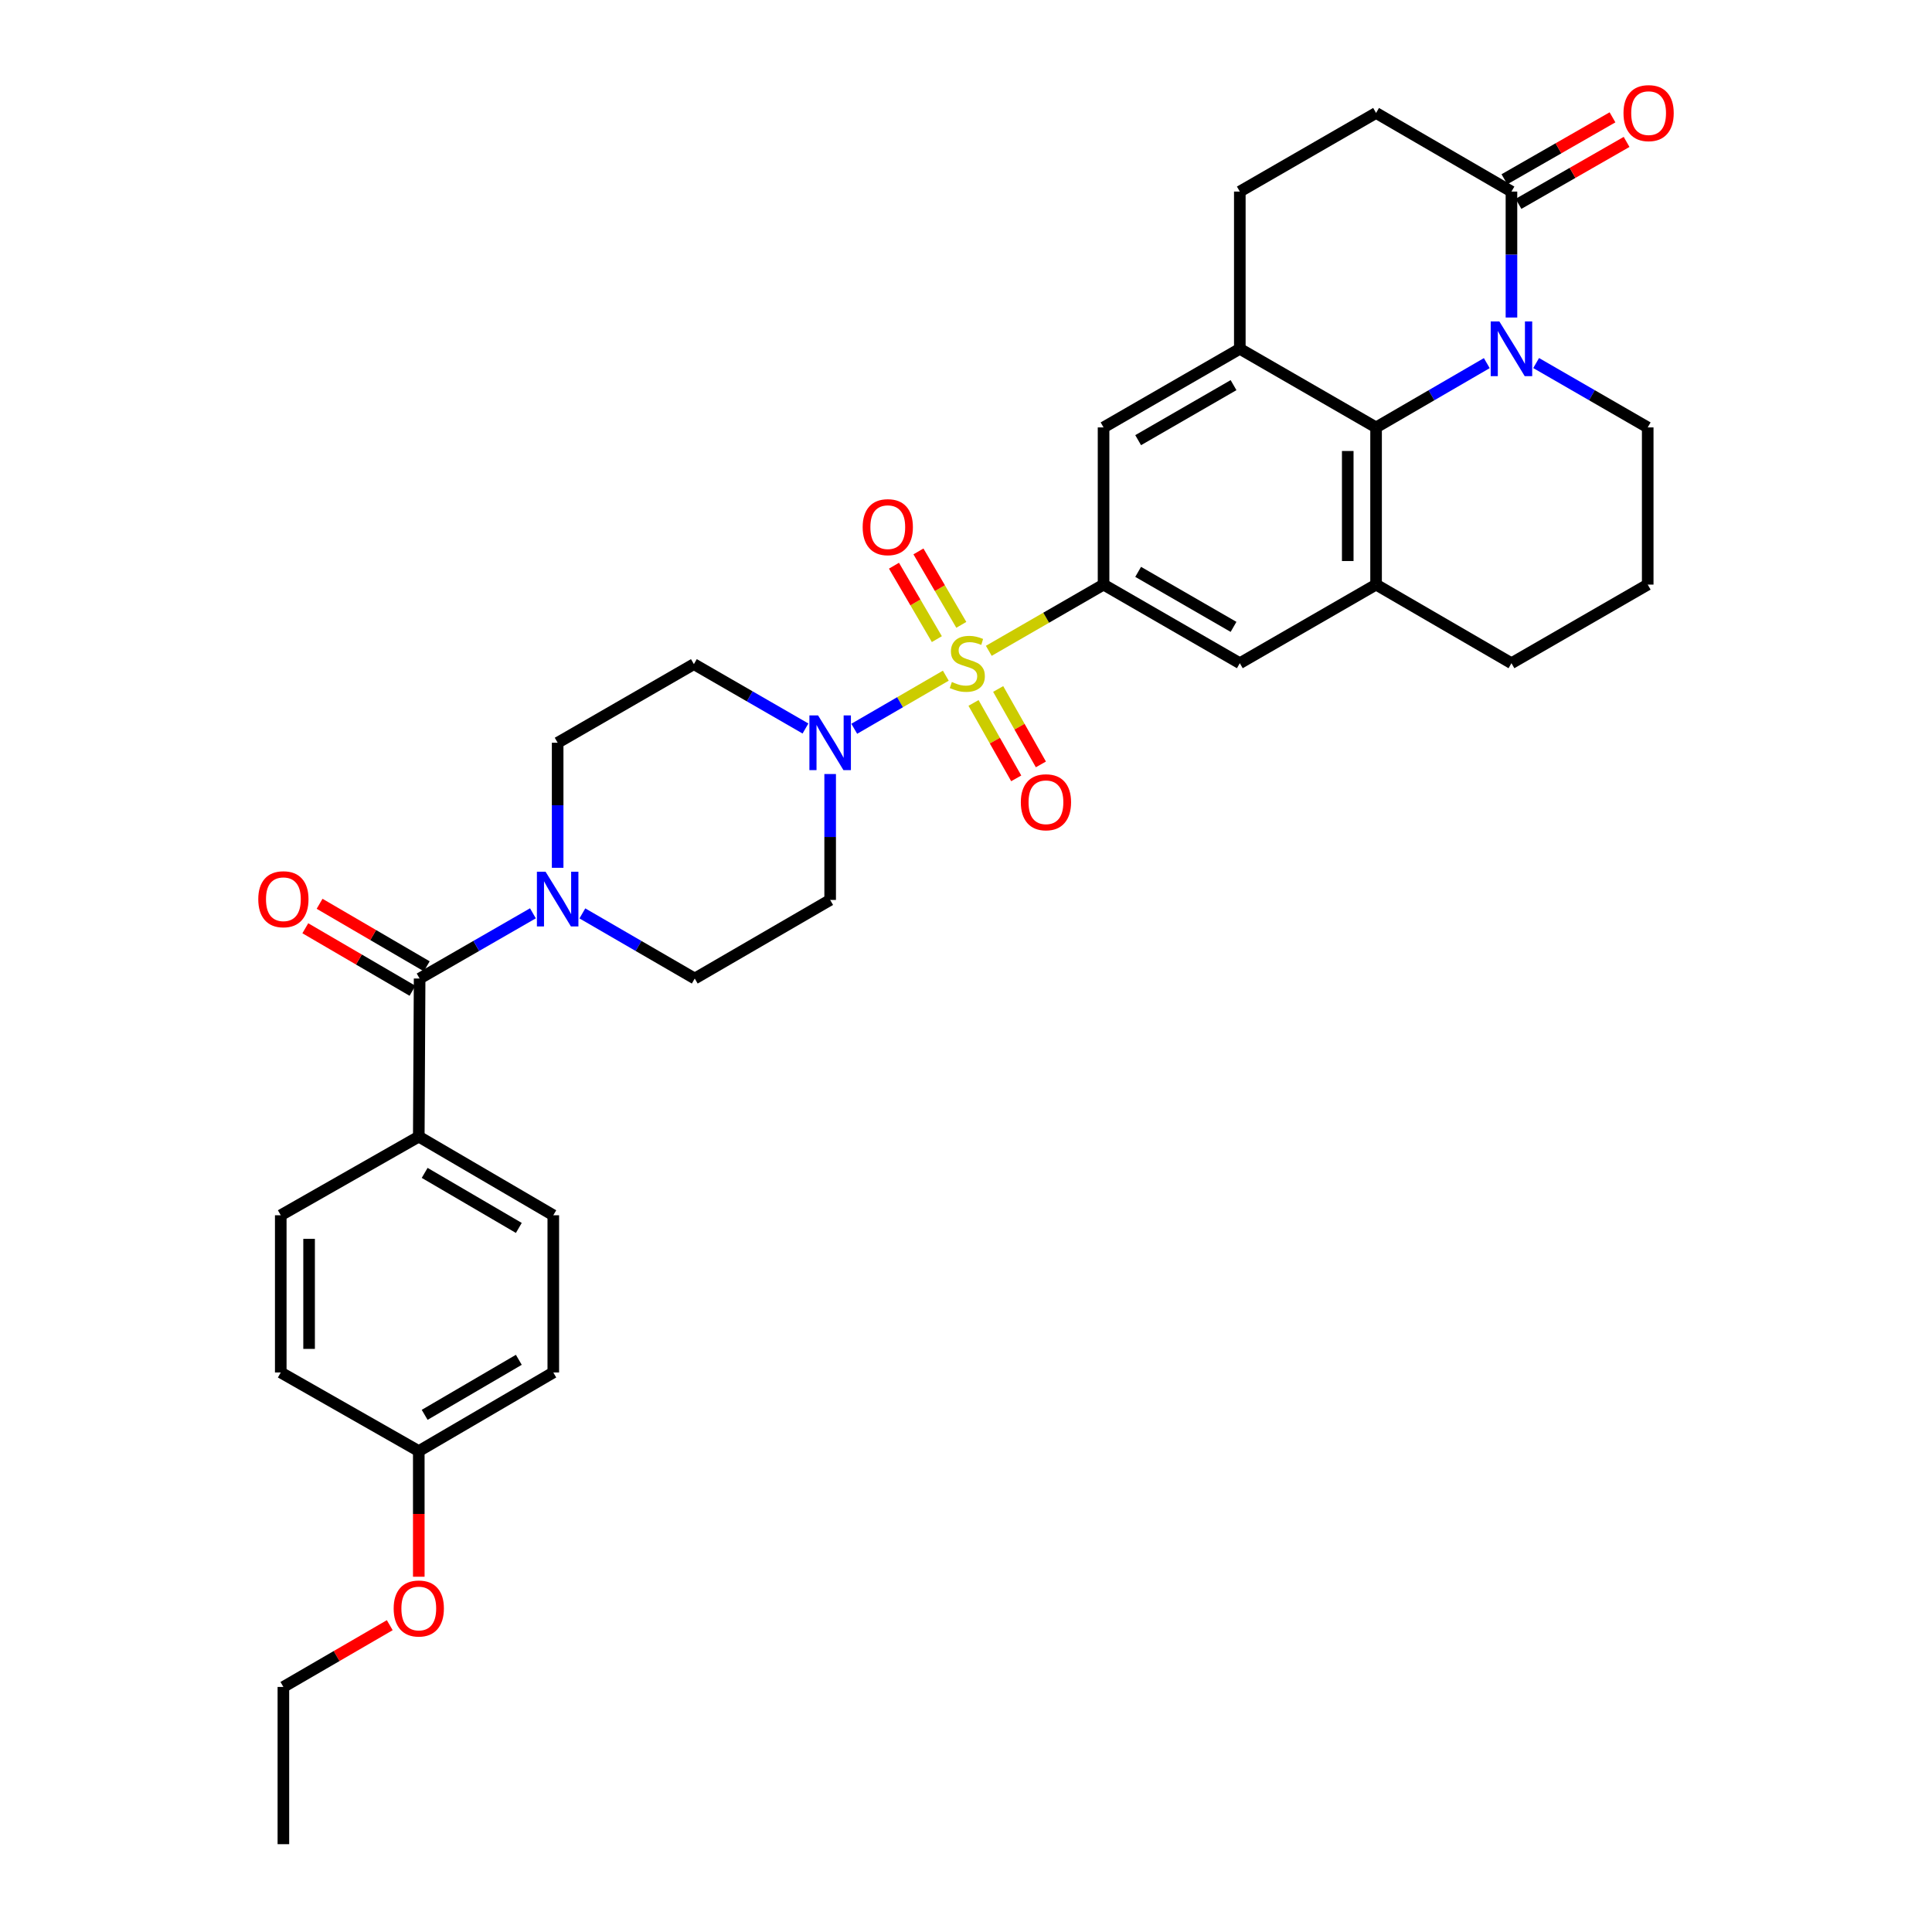 <?xml version='1.0' encoding='iso-8859-1'?>
<svg version='1.1' baseProfile='full'
              xmlns='http://www.w3.org/2000/svg'
                      xmlns:rdkit='http://www.rdkit.org/xml'
                      xmlns:xlink='http://www.w3.org/1999/xlink'
                  xml:space='preserve'
width='1000px' height='1000px' viewBox='0 0 1000 1000'>
<!-- END OF HEADER -->
<rect style='opacity:1.0;fill:#FFFFFF;stroke:none' width='1000' height='1000' x='0' y='0'> </rect>
<path class='bond-1' d='M 511.796,336.864 L 541.498,319.728' style='fill:none;fill-rule:evenodd;stroke:#CCCC00;stroke-width:6px;stroke-linecap:butt;stroke-linejoin:miter;stroke-opacity:1' />
<path class='bond-1' d='M 541.498,319.728 L 571.2,302.591' style='fill:none;fill-rule:evenodd;stroke:#000000;stroke-width:6px;stroke-linecap:butt;stroke-linejoin:miter;stroke-opacity:1' />
<path class='bond-2' d='M 489.549,349.732 L 465.853,363.472' style='fill:none;fill-rule:evenodd;stroke:#CCCC00;stroke-width:6px;stroke-linecap:butt;stroke-linejoin:miter;stroke-opacity:1' />
<path class='bond-2' d='M 465.853,363.472 L 442.158,377.212' style='fill:none;fill-rule:evenodd;stroke:#0000FF;stroke-width:6px;stroke-linecap:butt;stroke-linejoin:miter;stroke-opacity:1' />
<path class='bond-11' d='M 497.576,323.419 L 486.479,304.414' style='fill:none;fill-rule:evenodd;stroke:#CCCC00;stroke-width:6px;stroke-linecap:butt;stroke-linejoin:miter;stroke-opacity:1' />
<path class='bond-11' d='M 486.479,304.414 L 475.383,285.41' style='fill:none;fill-rule:evenodd;stroke:#FF0000;stroke-width:6px;stroke-linecap:butt;stroke-linejoin:miter;stroke-opacity:1' />
<path class='bond-11' d='M 484.912,330.813 L 473.816,311.809' style='fill:none;fill-rule:evenodd;stroke:#CCCC00;stroke-width:6px;stroke-linecap:butt;stroke-linejoin:miter;stroke-opacity:1' />
<path class='bond-11' d='M 473.816,311.809 L 462.719,292.804' style='fill:none;fill-rule:evenodd;stroke:#FF0000;stroke-width:6px;stroke-linecap:butt;stroke-linejoin:miter;stroke-opacity:1' />
<path class='bond-12' d='M 503.894,363.835 L 514.947,383.357' style='fill:none;fill-rule:evenodd;stroke:#CCCC00;stroke-width:6px;stroke-linecap:butt;stroke-linejoin:miter;stroke-opacity:1' />
<path class='bond-12' d='M 514.947,383.357 L 526,402.879' style='fill:none;fill-rule:evenodd;stroke:#FF0000;stroke-width:6px;stroke-linecap:butt;stroke-linejoin:miter;stroke-opacity:1' />
<path class='bond-12' d='M 516.655,356.61 L 527.708,376.132' style='fill:none;fill-rule:evenodd;stroke:#CCCC00;stroke-width:6px;stroke-linecap:butt;stroke-linejoin:miter;stroke-opacity:1' />
<path class='bond-12' d='M 527.708,376.132 L 538.761,395.654' style='fill:none;fill-rule:evenodd;stroke:#FF0000;stroke-width:6px;stroke-linecap:butt;stroke-linejoin:miter;stroke-opacity:1' />
<path class='bond-0' d='M 769.56,187.955 L 740.908,204.592' style='fill:none;fill-rule:evenodd;stroke:#0000FF;stroke-width:6px;stroke-linecap:butt;stroke-linejoin:miter;stroke-opacity:1' />
<path class='bond-0' d='M 740.908,204.592 L 712.255,221.228' style='fill:none;fill-rule:evenodd;stroke:#000000;stroke-width:6px;stroke-linecap:butt;stroke-linejoin:miter;stroke-opacity:1' />
<path class='bond-8' d='M 782.326,164.348 L 782.326,131.752' style='fill:none;fill-rule:evenodd;stroke:#0000FF;stroke-width:6px;stroke-linecap:butt;stroke-linejoin:miter;stroke-opacity:1' />
<path class='bond-8' d='M 782.326,131.752 L 782.326,99.156' style='fill:none;fill-rule:evenodd;stroke:#000000;stroke-width:6px;stroke-linecap:butt;stroke-linejoin:miter;stroke-opacity:1' />
<path class='bond-36' d='M 795.102,187.913 L 823.978,204.571' style='fill:none;fill-rule:evenodd;stroke:#0000FF;stroke-width:6px;stroke-linecap:butt;stroke-linejoin:miter;stroke-opacity:1' />
<path class='bond-36' d='M 823.978,204.571 L 852.854,221.228' style='fill:none;fill-rule:evenodd;stroke:#000000;stroke-width:6px;stroke-linecap:butt;stroke-linejoin:miter;stroke-opacity:1' />
<path class='bond-9' d='M 571.2,302.591 L 571.2,221.228' style='fill:none;fill-rule:evenodd;stroke:#000000;stroke-width:6px;stroke-linecap:butt;stroke-linejoin:miter;stroke-opacity:1' />
<path class='bond-10' d='M 571.2,302.591 L 641.727,343.277' style='fill:none;fill-rule:evenodd;stroke:#000000;stroke-width:6px;stroke-linecap:butt;stroke-linejoin:miter;stroke-opacity:1' />
<path class='bond-10' d='M 589.106,295.992 L 638.476,324.472' style='fill:none;fill-rule:evenodd;stroke:#000000;stroke-width:6px;stroke-linecap:butt;stroke-linejoin:miter;stroke-opacity:1' />
<path class='bond-13' d='M 416.913,377.074 L 388.033,360.416' style='fill:none;fill-rule:evenodd;stroke:#0000FF;stroke-width:6px;stroke-linecap:butt;stroke-linejoin:miter;stroke-opacity:1' />
<path class='bond-13' d='M 388.033,360.416 L 359.153,343.758' style='fill:none;fill-rule:evenodd;stroke:#000000;stroke-width:6px;stroke-linecap:butt;stroke-linejoin:miter;stroke-opacity:1' />
<path class='bond-14' d='M 429.688,400.637 L 429.688,433.222' style='fill:none;fill-rule:evenodd;stroke:#0000FF;stroke-width:6px;stroke-linecap:butt;stroke-linejoin:miter;stroke-opacity:1' />
<path class='bond-14' d='M 429.688,433.222 L 429.688,465.806' style='fill:none;fill-rule:evenodd;stroke:#000000;stroke-width:6px;stroke-linecap:butt;stroke-linejoin:miter;stroke-opacity:1' />
<path class='bond-3' d='M 712.255,221.228 L 712.255,302.591' style='fill:none;fill-rule:evenodd;stroke:#000000;stroke-width:6px;stroke-linecap:butt;stroke-linejoin:miter;stroke-opacity:1' />
<path class='bond-3' d='M 697.59,233.433 L 697.59,290.387' style='fill:none;fill-rule:evenodd;stroke:#000000;stroke-width:6px;stroke-linecap:butt;stroke-linejoin:miter;stroke-opacity:1' />
<path class='bond-34' d='M 712.255,221.228 L 641.727,180.543' style='fill:none;fill-rule:evenodd;stroke:#000000;stroke-width:6px;stroke-linecap:butt;stroke-linejoin:miter;stroke-opacity:1' />
<path class='bond-4' d='M 641.727,180.543 L 571.2,221.228' style='fill:none;fill-rule:evenodd;stroke:#000000;stroke-width:6px;stroke-linecap:butt;stroke-linejoin:miter;stroke-opacity:1' />
<path class='bond-4' d='M 638.476,199.348 L 589.106,227.828' style='fill:none;fill-rule:evenodd;stroke:#000000;stroke-width:6px;stroke-linecap:butt;stroke-linejoin:miter;stroke-opacity:1' />
<path class='bond-18' d='M 641.727,180.543 L 641.727,99.156' style='fill:none;fill-rule:evenodd;stroke:#000000;stroke-width:6px;stroke-linecap:butt;stroke-linejoin:miter;stroke-opacity:1' />
<path class='bond-5' d='M 217.193,506.491 L 246.517,489.61' style='fill:none;fill-rule:evenodd;stroke:#000000;stroke-width:6px;stroke-linecap:butt;stroke-linejoin:miter;stroke-opacity:1' />
<path class='bond-5' d='M 246.517,489.61 L 275.84,472.728' style='fill:none;fill-rule:evenodd;stroke:#0000FF;stroke-width:6px;stroke-linecap:butt;stroke-linejoin:miter;stroke-opacity:1' />
<path class='bond-15' d='M 217.193,506.491 L 216.761,588.319' style='fill:none;fill-rule:evenodd;stroke:#000000;stroke-width:6px;stroke-linecap:butt;stroke-linejoin:miter;stroke-opacity:1' />
<path class='bond-19' d='M 220.888,500.158 L 193.153,483.978' style='fill:none;fill-rule:evenodd;stroke:#000000;stroke-width:6px;stroke-linecap:butt;stroke-linejoin:miter;stroke-opacity:1' />
<path class='bond-19' d='M 193.153,483.978 L 165.417,467.799' style='fill:none;fill-rule:evenodd;stroke:#FF0000;stroke-width:6px;stroke-linecap:butt;stroke-linejoin:miter;stroke-opacity:1' />
<path class='bond-19' d='M 213.499,512.825 L 185.763,496.645' style='fill:none;fill-rule:evenodd;stroke:#000000;stroke-width:6px;stroke-linecap:butt;stroke-linejoin:miter;stroke-opacity:1' />
<path class='bond-19' d='M 185.763,496.645 L 158.028,480.465' style='fill:none;fill-rule:evenodd;stroke:#FF0000;stroke-width:6px;stroke-linecap:butt;stroke-linejoin:miter;stroke-opacity:1' />
<path class='bond-6' d='M 301.432,472.772 L 330.516,489.632' style='fill:none;fill-rule:evenodd;stroke:#0000FF;stroke-width:6px;stroke-linecap:butt;stroke-linejoin:miter;stroke-opacity:1' />
<path class='bond-6' d='M 330.516,489.632 L 359.601,506.491' style='fill:none;fill-rule:evenodd;stroke:#000000;stroke-width:6px;stroke-linecap:butt;stroke-linejoin:miter;stroke-opacity:1' />
<path class='bond-33' d='M 288.641,449.175 L 288.641,416.809' style='fill:none;fill-rule:evenodd;stroke:#0000FF;stroke-width:6px;stroke-linecap:butt;stroke-linejoin:miter;stroke-opacity:1' />
<path class='bond-33' d='M 288.641,416.809 L 288.641,384.443' style='fill:none;fill-rule:evenodd;stroke:#000000;stroke-width:6px;stroke-linecap:butt;stroke-linejoin:miter;stroke-opacity:1' />
<path class='bond-7' d='M 712.255,302.591 L 641.727,343.277' style='fill:none;fill-rule:evenodd;stroke:#000000;stroke-width:6px;stroke-linecap:butt;stroke-linejoin:miter;stroke-opacity:1' />
<path class='bond-28' d='M 712.255,302.591 L 782.326,343.277' style='fill:none;fill-rule:evenodd;stroke:#000000;stroke-width:6px;stroke-linecap:butt;stroke-linejoin:miter;stroke-opacity:1' />
<path class='bond-21' d='M 785.972,105.517 L 813.945,89.486' style='fill:none;fill-rule:evenodd;stroke:#000000;stroke-width:6px;stroke-linecap:butt;stroke-linejoin:miter;stroke-opacity:1' />
<path class='bond-21' d='M 813.945,89.486 L 841.918,73.454' style='fill:none;fill-rule:evenodd;stroke:#FF0000;stroke-width:6px;stroke-linecap:butt;stroke-linejoin:miter;stroke-opacity:1' />
<path class='bond-21' d='M 778.68,92.794 L 806.653,76.763' style='fill:none;fill-rule:evenodd;stroke:#000000;stroke-width:6px;stroke-linecap:butt;stroke-linejoin:miter;stroke-opacity:1' />
<path class='bond-21' d='M 806.653,76.763 L 834.627,60.731' style='fill:none;fill-rule:evenodd;stroke:#FF0000;stroke-width:6px;stroke-linecap:butt;stroke-linejoin:miter;stroke-opacity:1' />
<path class='bond-35' d='M 782.326,99.156 L 712.255,58.47' style='fill:none;fill-rule:evenodd;stroke:#000000;stroke-width:6px;stroke-linecap:butt;stroke-linejoin:miter;stroke-opacity:1' />
<path class='bond-16' d='M 359.153,343.758 L 288.641,384.443' style='fill:none;fill-rule:evenodd;stroke:#000000;stroke-width:6px;stroke-linecap:butt;stroke-linejoin:miter;stroke-opacity:1' />
<path class='bond-17' d='M 429.688,465.806 L 359.601,506.491' style='fill:none;fill-rule:evenodd;stroke:#000000;stroke-width:6px;stroke-linecap:butt;stroke-linejoin:miter;stroke-opacity:1' />
<path class='bond-22' d='M 216.761,588.319 L 286.385,629.021' style='fill:none;fill-rule:evenodd;stroke:#000000;stroke-width:6px;stroke-linecap:butt;stroke-linejoin:miter;stroke-opacity:1' />
<path class='bond-22' d='M 219.804,607.084 L 268.54,635.575' style='fill:none;fill-rule:evenodd;stroke:#000000;stroke-width:6px;stroke-linecap:butt;stroke-linejoin:miter;stroke-opacity:1' />
<path class='bond-23' d='M 216.761,588.319 L 145.321,629.021' style='fill:none;fill-rule:evenodd;stroke:#000000;stroke-width:6px;stroke-linecap:butt;stroke-linejoin:miter;stroke-opacity:1' />
<path class='bond-20' d='M 641.727,99.156 L 712.255,58.47' style='fill:none;fill-rule:evenodd;stroke:#000000;stroke-width:6px;stroke-linecap:butt;stroke-linejoin:miter;stroke-opacity:1' />
<path class='bond-26' d='M 286.385,629.021 L 286.385,710.392' style='fill:none;fill-rule:evenodd;stroke:#000000;stroke-width:6px;stroke-linecap:butt;stroke-linejoin:miter;stroke-opacity:1' />
<path class='bond-27' d='M 145.321,629.021 L 145.321,710.392' style='fill:none;fill-rule:evenodd;stroke:#000000;stroke-width:6px;stroke-linecap:butt;stroke-linejoin:miter;stroke-opacity:1' />
<path class='bond-27' d='M 159.986,641.226 L 159.986,698.186' style='fill:none;fill-rule:evenodd;stroke:#000000;stroke-width:6px;stroke-linecap:butt;stroke-linejoin:miter;stroke-opacity:1' />
<path class='bond-24' d='M 852.854,221.228 L 852.854,302.591' style='fill:none;fill-rule:evenodd;stroke:#000000;stroke-width:6px;stroke-linecap:butt;stroke-linejoin:miter;stroke-opacity:1' />
<path class='bond-25' d='M 216.761,751.085 L 145.321,710.392' style='fill:none;fill-rule:evenodd;stroke:#000000;stroke-width:6px;stroke-linecap:butt;stroke-linejoin:miter;stroke-opacity:1' />
<path class='bond-29' d='M 216.761,751.085 L 216.761,783.602' style='fill:none;fill-rule:evenodd;stroke:#000000;stroke-width:6px;stroke-linecap:butt;stroke-linejoin:miter;stroke-opacity:1' />
<path class='bond-29' d='M 216.761,783.602 L 216.761,816.118' style='fill:none;fill-rule:evenodd;stroke:#FF0000;stroke-width:6px;stroke-linecap:butt;stroke-linejoin:miter;stroke-opacity:1' />
<path class='bond-37' d='M 216.761,751.085 L 286.385,710.392' style='fill:none;fill-rule:evenodd;stroke:#000000;stroke-width:6px;stroke-linecap:butt;stroke-linejoin:miter;stroke-opacity:1' />
<path class='bond-37' d='M 219.805,732.321 L 268.541,703.835' style='fill:none;fill-rule:evenodd;stroke:#000000;stroke-width:6px;stroke-linecap:butt;stroke-linejoin:miter;stroke-opacity:1' />
<path class='bond-30' d='M 782.326,343.277 L 852.854,302.591' style='fill:none;fill-rule:evenodd;stroke:#000000;stroke-width:6px;stroke-linecap:butt;stroke-linejoin:miter;stroke-opacity:1' />
<path class='bond-31' d='M 201.736,841.196 L 174.209,857.177' style='fill:none;fill-rule:evenodd;stroke:#FF0000;stroke-width:6px;stroke-linecap:butt;stroke-linejoin:miter;stroke-opacity:1' />
<path class='bond-31' d='M 174.209,857.177 L 146.682,873.158' style='fill:none;fill-rule:evenodd;stroke:#000000;stroke-width:6px;stroke-linecap:butt;stroke-linejoin:miter;stroke-opacity:1' />
<path class='bond-32' d='M 146.682,873.158 L 146.682,954.545' style='fill:none;fill-rule:evenodd;stroke:#000000;stroke-width:6px;stroke-linecap:butt;stroke-linejoin:miter;stroke-opacity:1' />
<path  class='atom-0' d='M 492.68 352.997
Q 493 353.117, 494.32 353.677
Q 495.64 354.237, 497.08 354.597
Q 498.56 354.917, 500 354.917
Q 502.68 354.917, 504.24 353.637
Q 505.8 352.317, 505.8 350.037
Q 505.8 348.477, 505 347.517
Q 504.24 346.557, 503.04 346.037
Q 501.84 345.517, 499.84 344.917
Q 497.32 344.157, 495.8 343.437
Q 494.32 342.717, 493.24 341.197
Q 492.2 339.677, 492.2 337.117
Q 492.2 333.557, 494.6 331.357
Q 497.04 329.157, 501.84 329.157
Q 505.12 329.157, 508.84 330.717
L 507.92 333.797
Q 504.52 332.397, 501.96 332.397
Q 499.2 332.397, 497.68 333.557
Q 496.16 334.677, 496.2 336.637
Q 496.2 338.157, 496.96 339.077
Q 497.76 339.997, 498.88 340.517
Q 500.04 341.037, 501.96 341.637
Q 504.52 342.437, 506.04 343.237
Q 507.56 344.037, 508.64 345.677
Q 509.76 347.277, 509.76 350.037
Q 509.76 353.957, 507.12 356.077
Q 504.52 358.157, 500.16 358.157
Q 497.64 358.157, 495.72 357.597
Q 493.84 357.077, 491.6 356.157
L 492.68 352.997
' fill='#CCCC00'/>
<path  class='atom-1' d='M 776.066 166.383
L 785.346 181.383
Q 786.266 182.863, 787.746 185.543
Q 789.226 188.223, 789.306 188.383
L 789.306 166.383
L 793.066 166.383
L 793.066 194.703
L 789.186 194.703
L 779.226 178.303
Q 778.066 176.383, 776.826 174.183
Q 775.626 171.983, 775.266 171.303
L 775.266 194.703
L 771.586 194.703
L 771.586 166.383
L 776.066 166.383
' fill='#0000FF'/>
<path  class='atom-3' d='M 423.428 370.283
L 432.708 385.283
Q 433.628 386.763, 435.108 389.443
Q 436.588 392.123, 436.668 392.283
L 436.668 370.283
L 440.428 370.283
L 440.428 398.603
L 436.548 398.603
L 426.588 382.203
Q 425.428 380.283, 424.188 378.083
Q 422.988 375.883, 422.628 375.203
L 422.628 398.603
L 418.948 398.603
L 418.948 370.283
L 423.428 370.283
' fill='#0000FF'/>
<path  class='atom-7' d='M 282.381 451.198
L 291.661 466.198
Q 292.581 467.678, 294.061 470.358
Q 295.541 473.038, 295.621 473.198
L 295.621 451.198
L 299.381 451.198
L 299.381 479.518
L 295.501 479.518
L 285.541 463.118
Q 284.381 461.198, 283.141 458.998
Q 281.941 456.798, 281.581 456.118
L 281.581 479.518
L 277.901 479.518
L 277.901 451.198
L 282.381 451.198
' fill='#0000FF'/>
<path  class='atom-12' d='M 446.514 272.854
Q 446.514 266.054, 449.874 262.254
Q 453.234 258.454, 459.514 258.454
Q 465.794 258.454, 469.154 262.254
Q 472.514 266.054, 472.514 272.854
Q 472.514 279.734, 469.114 283.654
Q 465.714 287.534, 459.514 287.534
Q 453.274 287.534, 449.874 283.654
Q 446.514 279.774, 446.514 272.854
M 459.514 284.334
Q 463.834 284.334, 466.154 281.454
Q 468.514 278.534, 468.514 272.854
Q 468.514 267.294, 466.154 264.494
Q 463.834 261.654, 459.514 261.654
Q 455.194 261.654, 452.834 264.454
Q 450.514 267.254, 450.514 272.854
Q 450.514 278.574, 452.834 281.454
Q 455.194 284.334, 459.514 284.334
' fill='#FF0000'/>
<path  class='atom-13' d='M 528.382 415.245
Q 528.382 408.445, 531.742 404.645
Q 535.102 400.845, 541.382 400.845
Q 547.662 400.845, 551.022 404.645
Q 554.382 408.445, 554.382 415.245
Q 554.382 422.125, 550.982 426.045
Q 547.582 429.925, 541.382 429.925
Q 535.142 429.925, 531.742 426.045
Q 528.382 422.165, 528.382 415.245
M 541.382 426.725
Q 545.702 426.725, 548.022 423.845
Q 550.382 420.925, 550.382 415.245
Q 550.382 409.685, 548.022 406.885
Q 545.702 404.045, 541.382 404.045
Q 537.062 404.045, 534.702 406.845
Q 532.382 409.645, 532.382 415.245
Q 532.382 420.965, 534.702 423.845
Q 537.062 426.725, 541.382 426.725
' fill='#FF0000'/>
<path  class='atom-20' d='M 133.682 465.438
Q 133.682 458.638, 137.042 454.838
Q 140.402 451.038, 146.682 451.038
Q 152.962 451.038, 156.322 454.838
Q 159.682 458.638, 159.682 465.438
Q 159.682 472.318, 156.282 476.238
Q 152.882 480.118, 146.682 480.118
Q 140.442 480.118, 137.042 476.238
Q 133.682 472.358, 133.682 465.438
M 146.682 476.918
Q 151.002 476.918, 153.322 474.038
Q 155.682 471.118, 155.682 465.438
Q 155.682 459.878, 153.322 457.078
Q 151.002 454.238, 146.682 454.238
Q 142.362 454.238, 140.002 457.038
Q 137.682 459.838, 137.682 465.438
Q 137.682 471.158, 140.002 474.038
Q 142.362 476.918, 146.682 476.918
' fill='#FF0000'/>
<path  class='atom-22' d='M 840.318 58.55
Q 840.318 51.75, 843.678 47.95
Q 847.038 44.15, 853.318 44.15
Q 859.598 44.15, 862.958 47.95
Q 866.318 51.75, 866.318 58.55
Q 866.318 65.43, 862.918 69.35
Q 859.518 73.23, 853.318 73.23
Q 847.078 73.23, 843.678 69.35
Q 840.318 65.47, 840.318 58.55
M 853.318 70.03
Q 857.638 70.03, 859.958 67.15
Q 862.318 64.23, 862.318 58.55
Q 862.318 52.99, 859.958 50.19
Q 857.638 47.35, 853.318 47.35
Q 848.998 47.35, 846.638 50.15
Q 844.318 52.95, 844.318 58.55
Q 844.318 64.27, 846.638 67.15
Q 848.998 70.03, 853.318 70.03
' fill='#FF0000'/>
<path  class='atom-30' d='M 203.761 832.553
Q 203.761 825.753, 207.121 821.953
Q 210.481 818.153, 216.761 818.153
Q 223.041 818.153, 226.401 821.953
Q 229.761 825.753, 229.761 832.553
Q 229.761 839.433, 226.361 843.353
Q 222.961 847.233, 216.761 847.233
Q 210.521 847.233, 207.121 843.353
Q 203.761 839.473, 203.761 832.553
M 216.761 844.033
Q 221.081 844.033, 223.401 841.153
Q 225.761 838.233, 225.761 832.553
Q 225.761 826.993, 223.401 824.193
Q 221.081 821.353, 216.761 821.353
Q 212.441 821.353, 210.081 824.153
Q 207.761 826.953, 207.761 832.553
Q 207.761 838.273, 210.081 841.153
Q 212.441 844.033, 216.761 844.033
' fill='#FF0000'/>
</svg>

